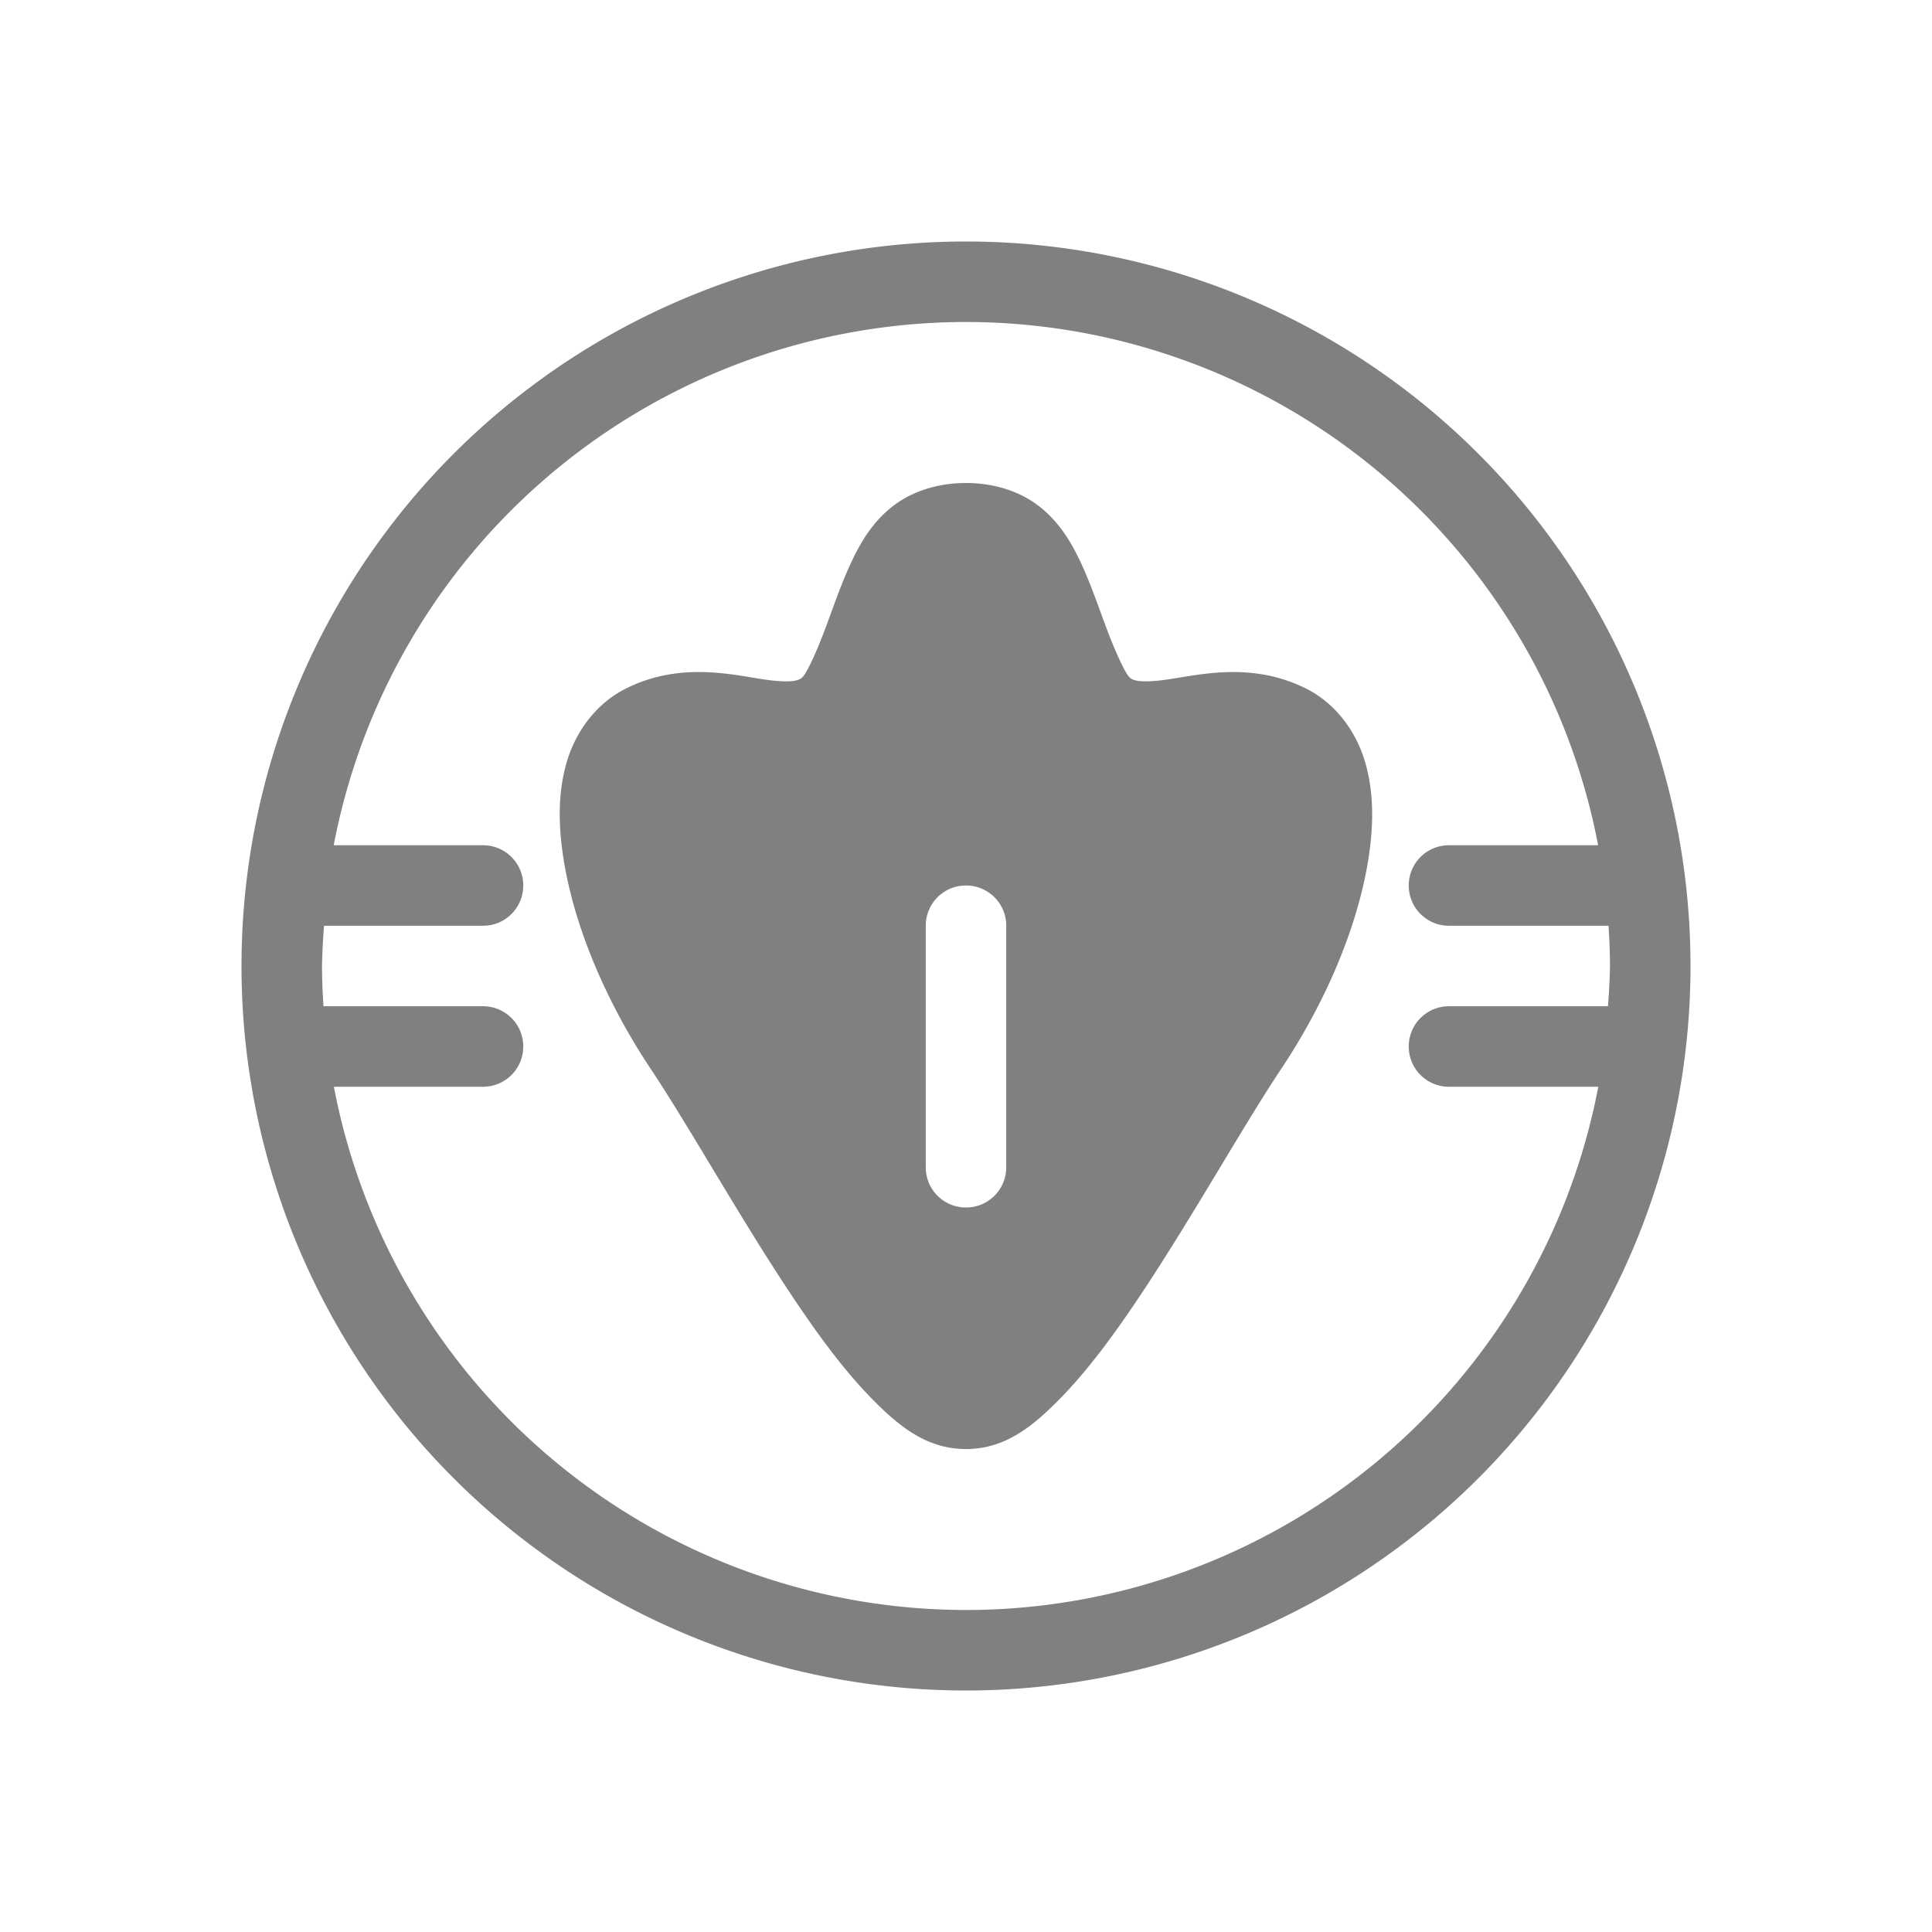<svg xmlns="http://www.w3.org/2000/svg" xmlns:xlink="http://www.w3.org/1999/xlink" width="48" height="48" version="1.1">
 <defs>
  <linearGradient id="linearGradient4143">
   <stop style="stop-color:#faae2a"/>
   <stop style="stop-color:#ffc35a" offset="1"/>
  </linearGradient>
  <linearGradient id="linearGradient4300-7">
   <stop style="stop-color:#f39c12"/>
   <stop style="stop-color:#ffc35a" offset="1"/>
  </linearGradient>
  <linearGradient id="linearGradient4514" x1="428.571" x2="388.571" y1="543.798" y2="503.798" gradientUnits="userSpaceOnUse" xlink:href="#linearGradient4143"/>
  <linearGradient id="linearGradient4426" x1="391.571" x2="425.571" y1="506.798" y2="540.798" gradientUnits="userSpaceOnUse" xlink:href="#linearGradient4300-7"/>
 </defs>
 <g transform="matrix(1 0 0 1 -384.571 -499.798)">
  <path style="fill:url(#linearGradient4426)" cx="408.571" cy="523.798" r="17"/>
  <circle style="fill:url(#linearGradient4514)" cx="408.571" cy="523.798" r="0"/>
  <path d="m 408.571,505.798 a 18,18 0 0 0 -18,18 18,18 0 0 0 18,18 18,18 0 0 0 18,-18 18,18 0 0 0 -18,-18 z m 0,2 a 16,16 0 0 1 15.705,13 l -3.705,0 c -0.554,0 -1,0.446 -1,1 0,0.554 0.446,1 1,1 l 3.963,0 a 16,16 0 0 1 0.037,1 16,16 0 0 1 -0.051,1 l -3.949,0 c -0.554,0 -1,0.446 -1,1 0,0.554 0.446,1 1,1 l 3.709,0 a 16,16 0 0 1 -15.709,13 16,16 0 0 1 -15.705,-13 l 3.705,0 c 0.554,0 1,-0.446 1,-1 0,-0.554 -0.446,-1 -1,-1 l -3.963,0 a 16,16 0 0 1 -0.037,-1 16,16 0 0 1 0.051,-1 l 3.949,0 c 0.554,0 1,-0.446 1,-1 0,-0.554 -0.446,-1 -1,-1 l -3.709,0 a 16,16 0 0 1 15.709,-13 z m 0,4 c -0.667,0 -1.291,0.188 -1.766,0.537 -0.474,0.349 -0.777,0.811 -1.004,1.266 -0.455,0.909 -0.685,1.869 -1.125,2.75 -0.161,0.321 -0.213,0.317 -0.32,0.35 -0.108,0.033 -0.372,0.039 -0.77,-0.018 -0.796,-0.114 -2.105,-0.458 -3.463,0.221 -0.768,0.384 -1.274,1.112 -1.486,1.877 -0.212,0.765 -0.194,1.584 -0.053,2.432 0.283,1.696 1.083,3.534 2.154,5.141 0.957,1.436 2.216,3.699 3.5,5.625 0.642,0.963 1.288,1.845 1.959,2.533 0.671,0.689 1.373,1.287 2.373,1.287 1,0 1.7,-0.599 2.371,-1.287 0.671,-0.689 1.319,-1.57 1.961,-2.533 1.284,-1.926 2.543,-4.189 3.5,-5.625 1.071,-1.607 1.872,-3.445 2.154,-5.141 0.141,-0.848 0.158,-1.667 -0.055,-2.432 -0.212,-0.765 -0.716,-1.493 -1.484,-1.877 -1.358,-0.679 -2.669,-0.334 -3.465,-0.221 -0.398,0.057 -0.662,0.05 -0.77,0.018 -0.108,-0.033 -0.158,-0.029 -0.318,-0.35 -0.44,-0.881 -0.671,-1.841 -1.125,-2.75 -0.227,-0.455 -0.532,-0.916 -1.006,-1.266 -0.474,-0.349 -1.097,-0.537 -1.764,-0.537 z m 0,10 c 0.554,0 1,0.446 1,1 l 0,6 c 0,0.554 -0.446,1 -1,1 -0.554,0 -1,-0.446 -1,-1 l 0,-6 c 0,-0.554 0.446,-1 1,-1 z" style="fill:#808080"/>
 </g>
</svg>
